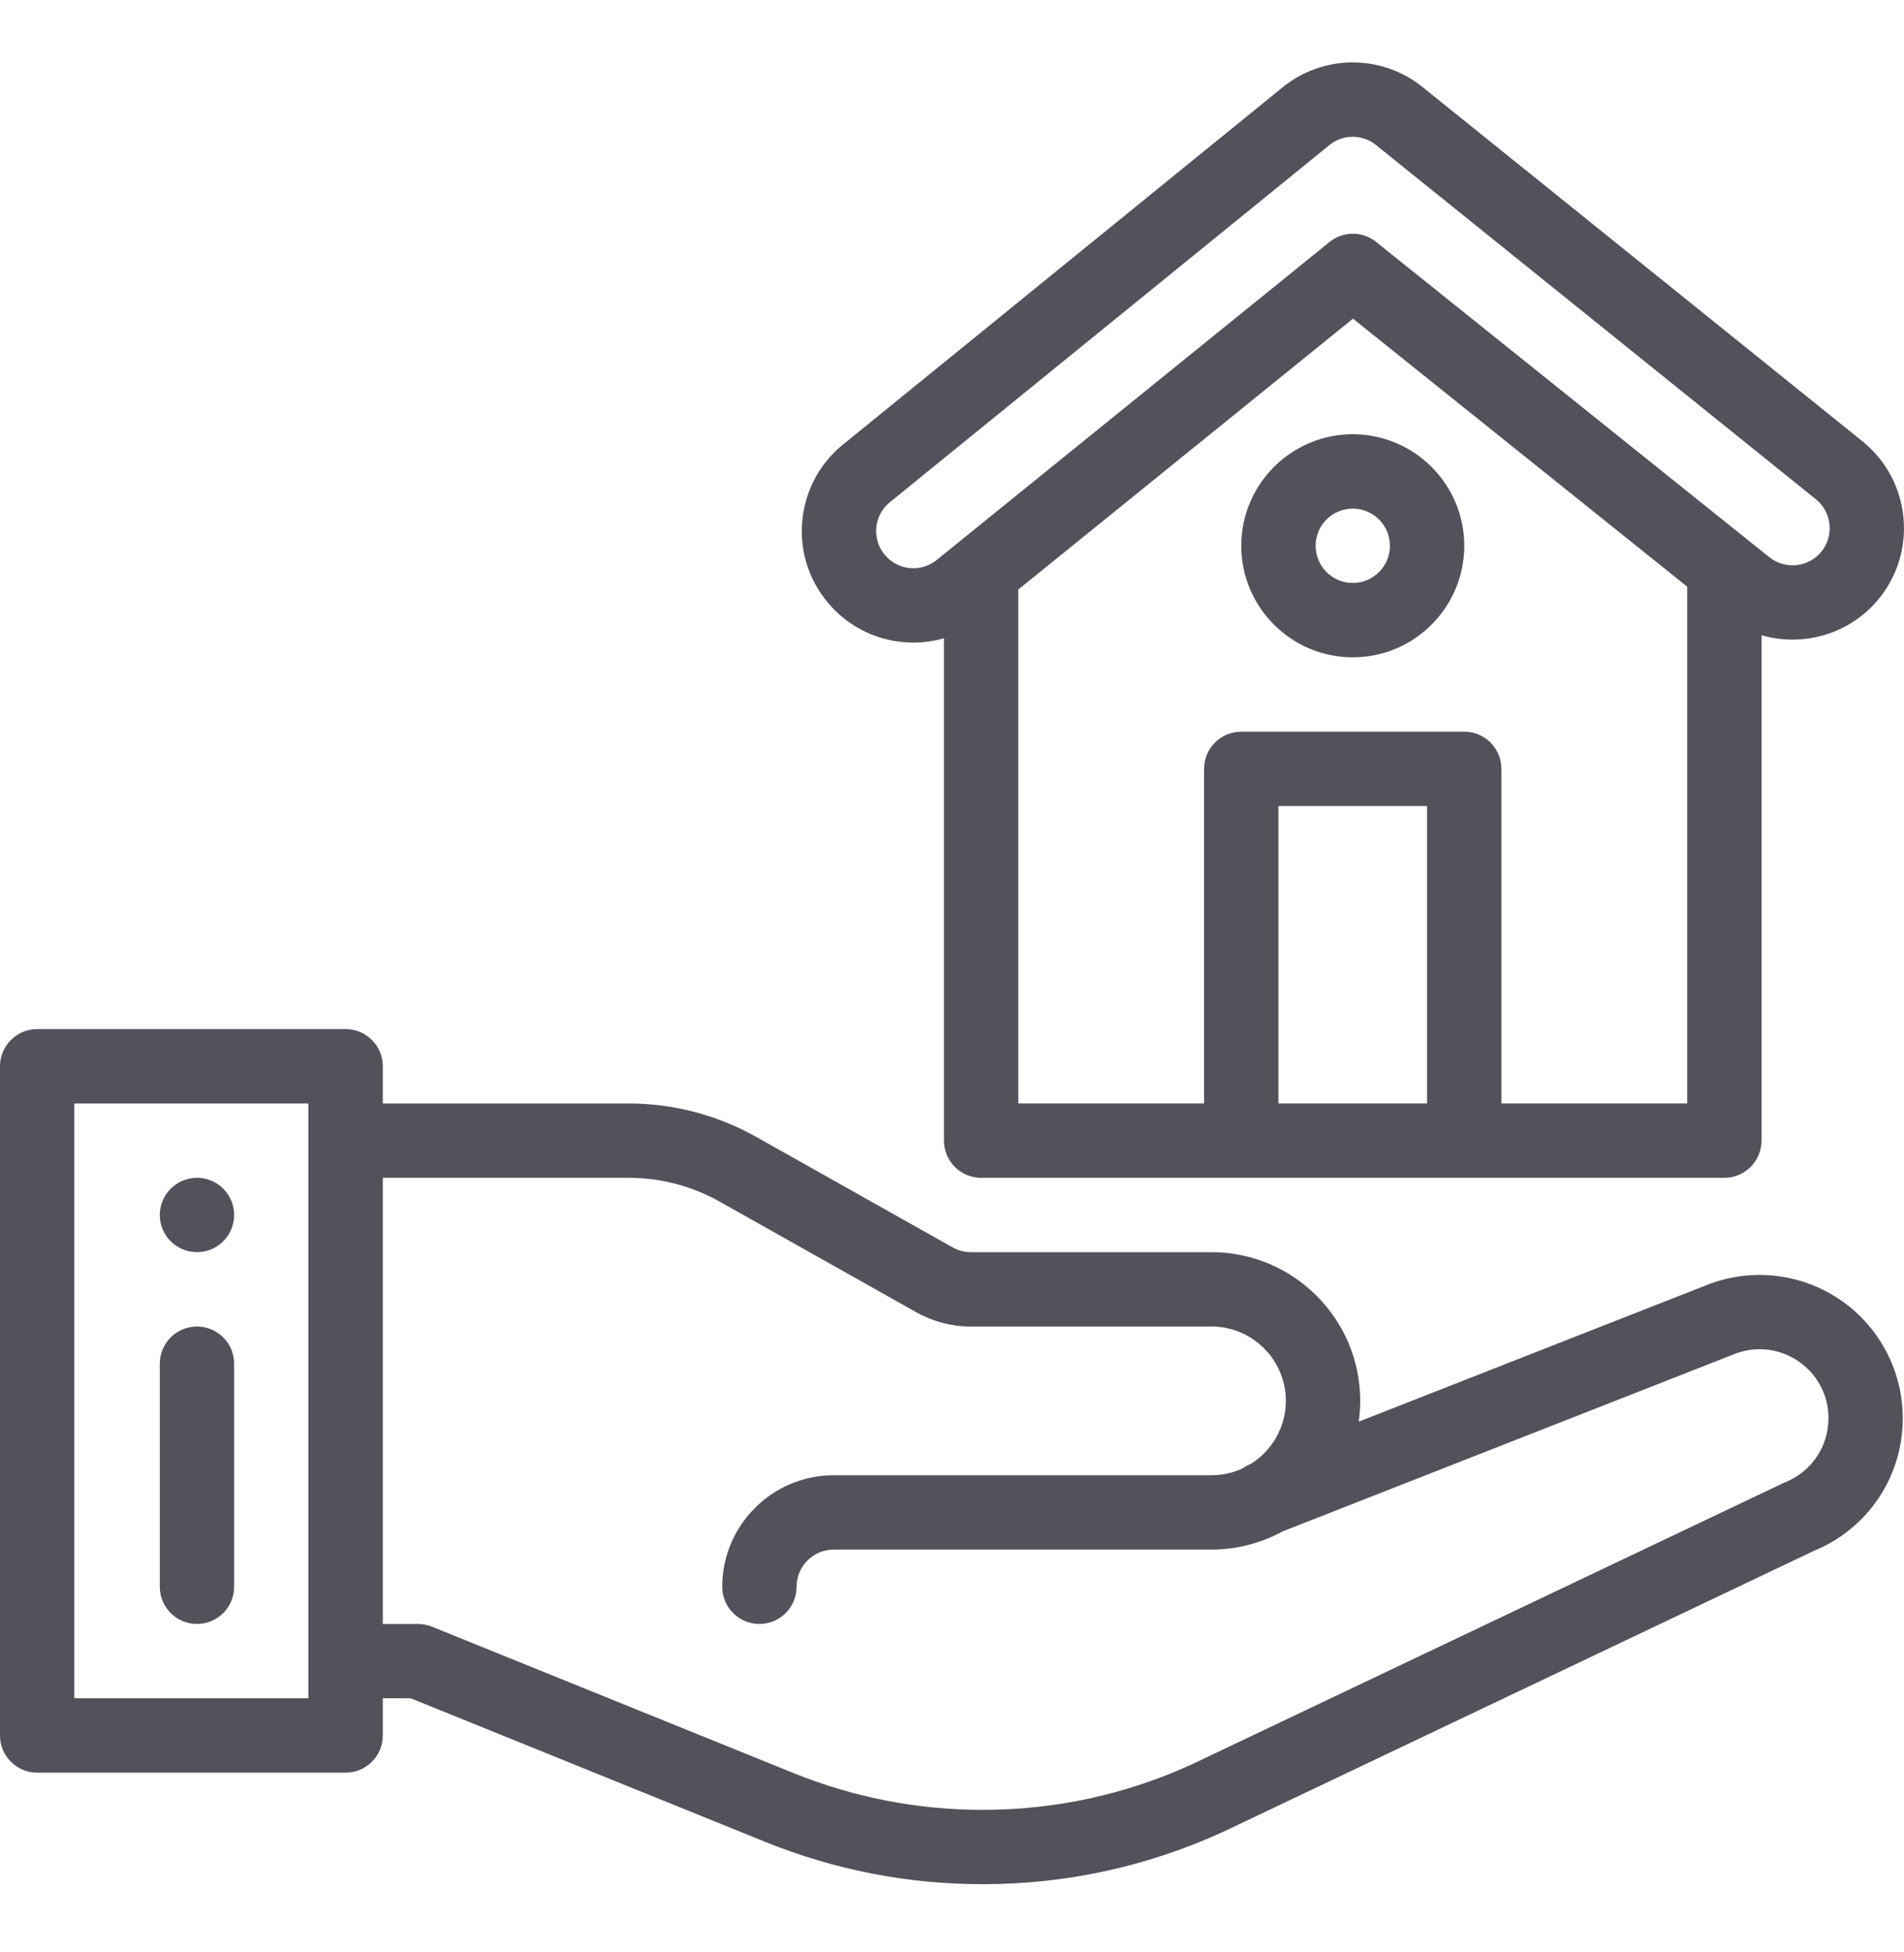 <svg xmlns="http://www.w3.org/2000/svg" width="40" height="41" viewBox="0 0 40 41" fill="none">
  <path d="M4.138 24.734C3.707 24.734 3.357 25.084 3.357 25.515C3.357 25.946 3.707 26.295 4.138 26.295C4.569 26.295 4.919 25.946 4.919 25.515C4.919 25.084 4.569 24.734 4.138 24.734Z" fill="#52525B"/>
  <path d="M38.694 27.32C37.892 26.757 36.864 26.62 35.942 26.953C35.935 26.955 35.929 26.957 35.922 26.96L28.544 29.855C28.564 29.711 28.576 29.566 28.576 29.419C28.576 27.697 27.175 26.296 25.453 26.296H20.396C20.262 26.296 20.13 26.261 20.013 26.195L15.888 23.875C15.073 23.416 14.146 23.173 13.208 23.173H8.042V22.392C8.042 21.961 7.692 21.611 7.261 21.611H0.781C0.35 21.611 0 21.961 0 22.392V36.445C0 36.876 0.35 37.226 0.781 37.226H7.261C7.692 37.226 8.042 36.877 8.042 36.445V35.664H8.629L16.078 38.68C17.535 39.269 19.071 39.568 20.642 39.568C22.393 39.568 24.088 39.201 25.68 38.476C25.684 38.474 25.688 38.472 25.692 38.471L38.107 32.568C39.242 32.102 39.974 31.012 39.974 29.783C39.974 28.804 39.496 27.883 38.694 27.32ZM6.48 35.664H1.561V23.173H6.48V35.664ZM37.502 31.128C37.487 31.134 37.472 31.141 37.457 31.148L25.027 37.057C23.641 37.687 22.166 38.007 20.642 38.007C19.273 38.007 17.934 37.746 16.664 37.232L9.074 34.16C8.981 34.122 8.881 34.103 8.781 34.103H8.042V24.734H13.208C13.878 24.734 14.539 24.907 15.122 25.236L19.247 27.556C19.597 27.753 19.994 27.857 20.396 27.857H25.452C26.313 27.857 27.014 28.558 27.014 29.419C27.014 29.959 26.73 30.463 26.27 30.747L26.264 30.749C26.205 30.773 26.151 30.803 26.101 30.838C25.899 30.931 25.678 30.98 25.452 30.98H17.515C16.224 30.98 15.173 32.031 15.173 33.322C15.173 33.754 15.523 34.103 15.954 34.103C16.385 34.103 16.735 33.754 16.735 33.322C16.735 32.892 17.085 32.541 17.515 32.541H25.453C25.976 32.541 26.491 32.408 26.945 32.16L36.481 28.418C36.929 28.26 37.408 28.325 37.797 28.598C38.188 28.873 38.413 29.305 38.413 29.783C38.413 30.379 38.055 30.907 37.502 31.128Z" fill="#52525B"/>
  <path d="M4.138 27.857C3.707 27.857 3.357 28.206 3.357 28.638V33.322C3.357 33.753 3.707 34.103 4.138 34.103C4.569 34.103 4.919 33.754 4.919 33.322V28.638C4.919 28.206 4.569 27.857 4.138 27.857Z" fill="#52525B"/>
  <path d="M39.158 9.293C39.155 9.29 39.151 9.287 39.148 9.284L29.913 1.85C29.043 1.129 27.785 1.131 26.919 1.855L17.692 9.35C17.689 9.352 17.686 9.355 17.682 9.358C17.202 9.76 16.908 10.325 16.854 10.949C16.799 11.572 16.991 12.179 17.394 12.658C17.839 13.19 18.493 13.494 19.189 13.494C19.407 13.494 19.623 13.463 19.831 13.404V23.953C19.831 24.384 20.18 24.734 20.611 24.734H26.077H30.761H36.226C36.657 24.734 37.007 24.384 37.007 23.953V13.34C37.874 13.589 38.846 13.326 39.458 12.591C40.284 11.599 40.15 10.12 39.158 9.293ZM29.98 23.172H26.857V16.926H29.98V23.172ZM35.446 23.172H31.542V16.146C31.542 15.714 31.192 15.365 30.761 15.365H26.076C25.645 15.365 25.296 15.714 25.296 16.146V23.172H21.392V12.381L28.424 6.692L35.445 12.32V23.172H35.446ZM38.258 11.592C37.983 11.922 37.489 11.966 37.157 11.69C37.153 11.687 37.15 11.684 37.146 11.682L28.91 5.08C28.624 4.85 28.216 4.851 27.931 5.082L19.7 11.742C19.695 11.745 19.692 11.748 19.688 11.752C19.549 11.868 19.372 11.933 19.189 11.933C18.956 11.933 18.738 11.832 18.59 11.655C18.455 11.494 18.391 11.292 18.409 11.084C18.427 10.878 18.524 10.691 18.682 10.557L27.908 3.064C27.911 3.061 27.915 3.058 27.918 3.055C28.207 2.812 28.628 2.812 28.919 3.054C28.922 3.057 28.926 3.06 28.929 3.063L38.163 10.496C38.489 10.772 38.533 11.263 38.258 11.592Z" fill="#52525B"/>
  <path d="M28.419 9.119C27.128 9.119 26.077 10.17 26.077 11.461C26.077 12.753 27.128 13.804 28.419 13.804C29.711 13.804 30.762 12.753 30.762 11.461C30.762 10.17 29.711 9.119 28.419 9.119ZM28.419 12.242C27.989 12.242 27.639 11.892 27.639 11.461C27.639 11.031 27.989 10.681 28.419 10.681C28.85 10.681 29.2 11.031 29.2 11.461C29.2 11.892 28.85 12.242 28.419 12.242Z" fill="#52525B"/>
</svg>